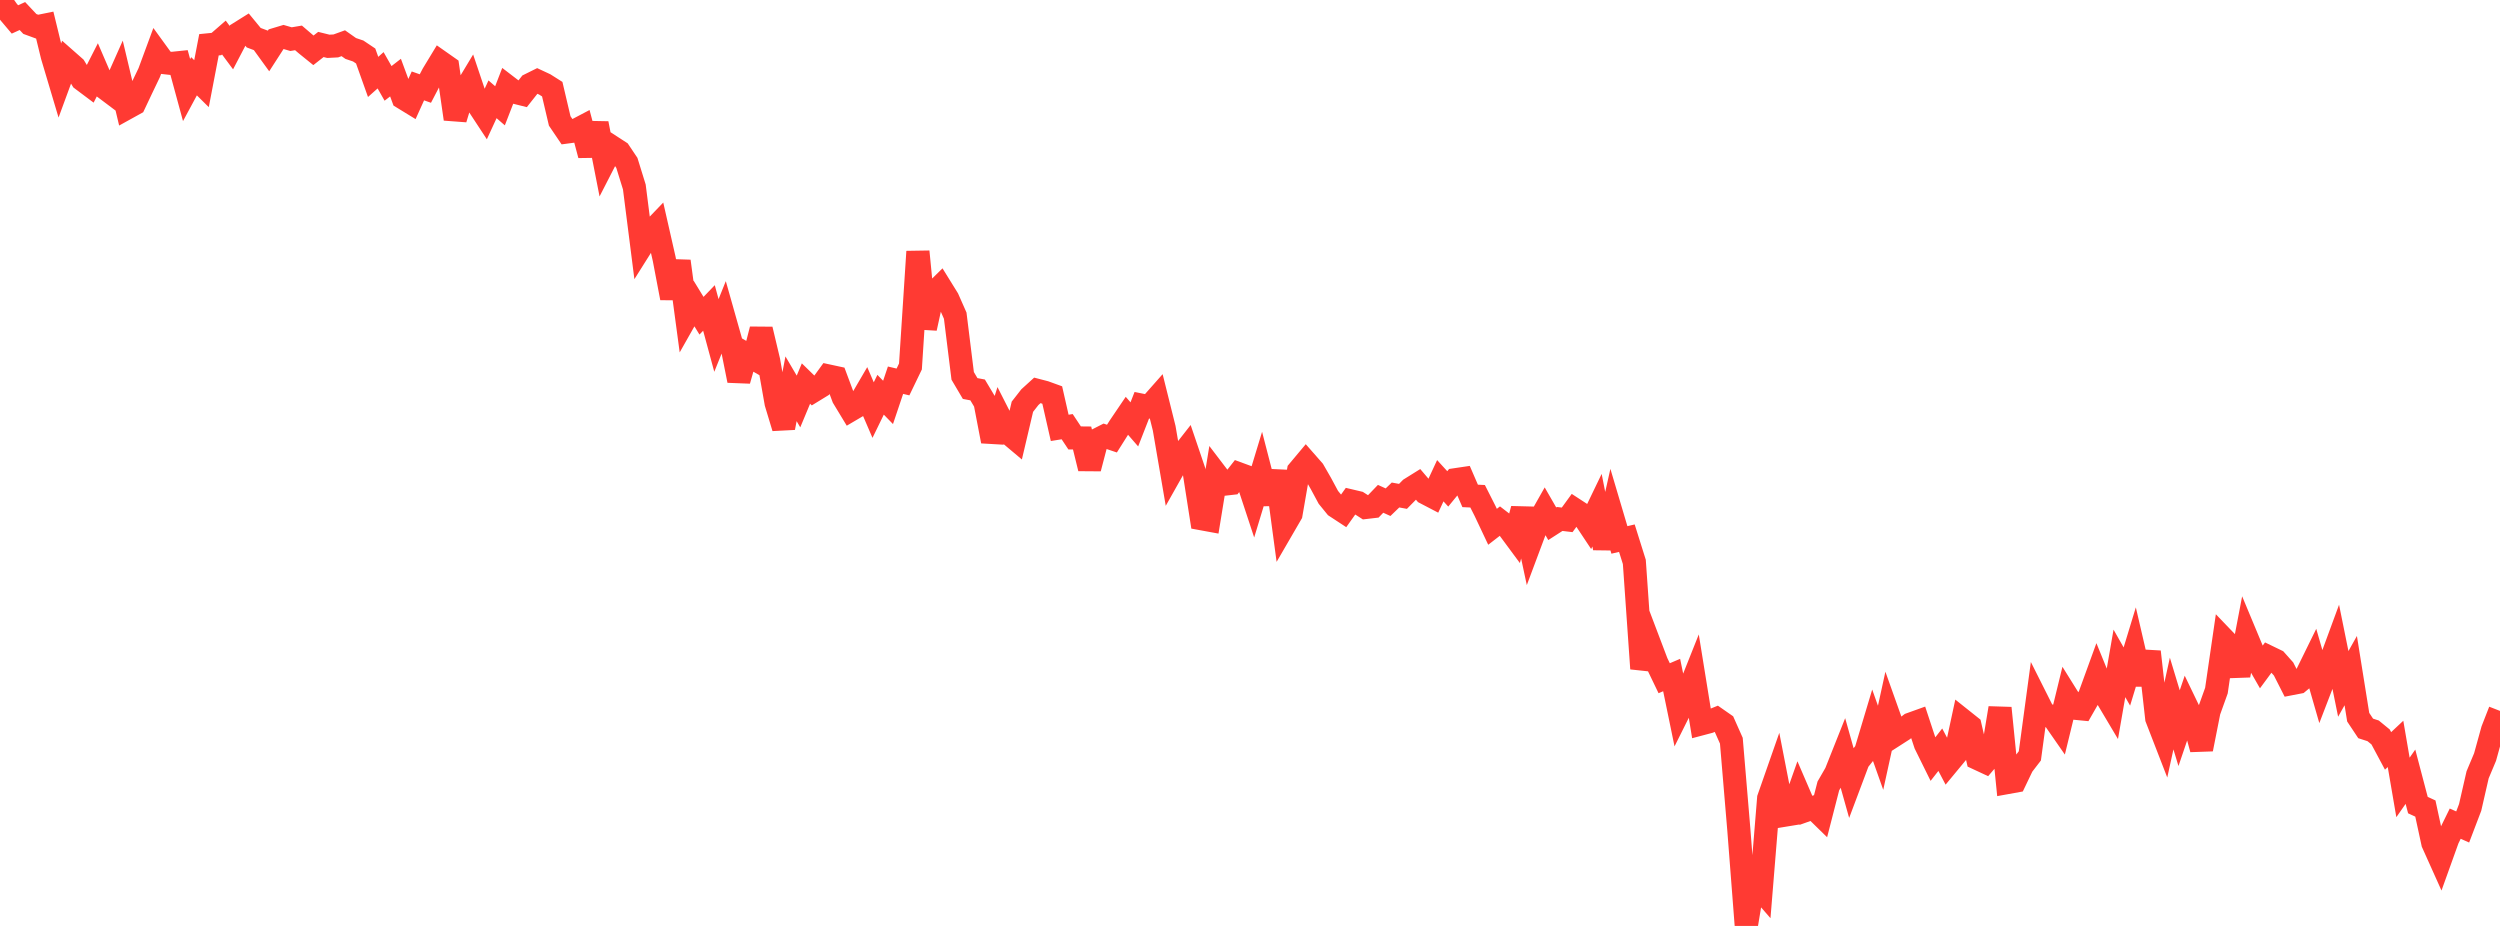 <?xml version="1.0" standalone="no"?>
<!DOCTYPE svg PUBLIC "-//W3C//DTD SVG 1.1//EN" "http://www.w3.org/Graphics/SVG/1.1/DTD/svg11.dtd">

<svg width="135" height="50" viewBox="0 0 135 50" preserveAspectRatio="none" 
  xmlns="http://www.w3.org/2000/svg"
  xmlns:xlink="http://www.w3.org/1999/xlink">


<polyline points="0.0, 0.0 0.403, 0.573 0.806, 1.05 1.209, 0.866 1.612, 1.294 2.015, 1.442 2.418, 1.36 2.821, 3.016 3.224, 4.368 3.627, 3.272 4.03, 3.627 4.433, 4.295 4.836, 4.597 5.239, 3.805 5.642, 4.739 6.045, 5.042 6.448, 4.137 6.851, 5.834 7.254, 5.611 7.657, 4.759 8.06, 3.918 8.463, 2.826 8.866, 3.381 9.269, 3.426 9.672, 3.384 10.075, 4.866 10.478, 4.119 10.881, 4.518 11.284, 2.418 11.687, 2.378 12.09, 2.028 12.493, 2.571 12.896, 1.799 13.299, 1.547 13.701, 2.036 14.104, 2.187 14.507, 2.743 14.91, 2.118 15.313, 1.997 15.716, 2.114 16.119, 2.046 16.522, 2.391 16.925, 2.717 17.328, 2.401 17.731, 2.501 18.134, 2.48 18.537, 2.334 18.94, 2.618 19.343, 2.754 19.746, 3.024 20.149, 4.154 20.552, 3.795 20.955, 4.503 21.358, 4.191 21.761, 5.282 22.164, 5.529 22.567, 4.639 22.97, 4.781 23.373, 4.009 23.776, 3.344 24.179, 3.627 24.582, 6.425 24.985, 5.093 25.388, 4.423 25.791, 5.622 26.194, 6.236 26.597, 5.362 27.0, 5.713 27.403, 4.672 27.806, 4.981 28.209, 5.082 28.612, 4.572 29.015, 4.372 29.418, 4.56 29.821, 4.815 30.224, 6.53 30.627, 7.125 31.03, 7.071 31.433, 6.859 31.836, 8.376 32.239, 6.667 32.642, 8.72 33.045, 7.934 33.448, 8.195 33.851, 8.796 34.254, 10.098 34.657, 13.267 35.06, 12.627 35.463, 12.207 35.866, 13.98 36.269, 16.094 36.672, 14.106 37.075, 17.103 37.478, 16.391 37.881, 17.049 38.284, 16.629 38.687, 18.115 39.09, 17.113 39.493, 18.538 39.896, 20.549 40.299, 19.129 40.701, 19.361 41.104, 17.786 41.507, 19.482 41.91, 21.765 42.313, 23.099 42.716, 20.994 43.119, 21.68 43.522, 20.712 43.925, 21.105 44.328, 20.858 44.731, 20.303 45.134, 20.39 45.537, 21.47 45.94, 22.136 46.343, 21.899 46.746, 21.209 47.149, 22.145 47.552, 21.316 47.955, 21.73 48.358, 20.531 48.761, 20.626 49.164, 19.79 49.567, 13.586 49.97, 17.725 50.373, 15.881 50.776, 15.484 51.179, 16.134 51.582, 17.046 51.985, 20.297 52.388, 20.98 52.791, 21.056 53.194, 21.73 53.597, 23.826 54.0, 22.548 54.403, 23.34 54.806, 23.679 55.209, 21.964 55.612, 21.448 56.015, 21.081 56.418, 21.186 56.821, 21.332 57.224, 23.105 57.627, 23.04 58.03, 23.648 58.433, 23.652 58.836, 25.295 59.239, 23.754 59.642, 23.549 60.045, 23.685 60.448, 23.047 60.851, 22.452 61.254, 22.916 61.657, 21.883 62.06, 21.965 62.463, 21.509 62.866, 23.126 63.269, 25.476 63.672, 24.761 64.075, 24.246 64.478, 25.434 64.881, 28.01 65.284, 28.084 65.687, 25.618 66.09, 26.147 66.493, 26.101 66.896, 25.587 67.299, 25.735 67.701, 26.954 68.104, 25.627 68.507, 27.186 68.91, 25.449 69.313, 28.448 69.716, 27.754 70.119, 25.428 70.522, 24.947 70.925, 25.406 71.328, 26.107 71.731, 26.856 72.134, 27.351 72.537, 27.615 72.94, 27.049 73.343, 27.144 73.746, 27.402 74.149, 27.355 74.552, 26.936 74.955, 27.119 75.358, 26.73 75.761, 26.804 76.164, 26.395 76.567, 26.144 76.97, 26.618 77.373, 26.828 77.776, 25.959 78.179, 26.4 78.582, 25.907 78.985, 25.847 79.388, 26.779 79.791, 26.798 80.194, 27.594 80.597, 28.447 81.0, 28.135 81.403, 28.446 81.806, 28.991 82.209, 27.485 82.612, 29.372 83.015, 28.294 83.418, 27.582 83.821, 28.283 84.224, 28.024 84.627, 28.072 85.03, 27.518 85.433, 27.781 85.836, 28.388 86.239, 27.551 86.642, 29.593 87.045, 27.798 87.448, 29.156 87.851, 29.061 88.254, 30.344 88.657, 36.105 89.06, 34.724 89.463, 35.787 89.866, 36.624 90.269, 36.452 90.672, 38.409 91.075, 37.601 91.478, 36.59 91.881, 39.083 92.284, 38.976 92.687, 38.812 93.09, 39.093 93.493, 39.999 93.896, 44.791 94.299, 50.0 94.701, 47.587 95.104, 48.051 95.507, 43.11 95.91, 41.958 96.313, 44.029 96.716, 43.963 97.119, 42.822 97.522, 43.757 97.925, 43.614 98.328, 44.008 98.731, 42.441 99.134, 41.742 99.537, 40.729 99.94, 42.164 100.343, 41.092 100.746, 40.588 101.149, 39.244 101.552, 40.38 101.955, 38.54 102.358, 39.673 102.761, 39.414 103.164, 39.106 103.567, 38.961 103.97, 40.183 104.373, 40.999 104.776, 40.484 105.179, 41.25 105.582, 40.763 105.985, 38.894 106.388, 39.215 106.791, 40.959 107.194, 41.147 107.597, 40.677 108.0, 38.235 108.403, 42.255 108.806, 42.182 109.209, 41.341 109.612, 40.817 110.015, 37.834 110.418, 38.636 110.821, 38.67 111.224, 39.25 111.627, 37.597 112.03, 38.243 112.433, 38.282 112.836, 37.578 113.239, 36.469 113.642, 37.459 114.045, 38.137 114.448, 35.823 114.851, 36.532 115.254, 35.209 115.657, 36.943 116.06, 35.196 116.463, 38.787 116.866, 39.827 117.269, 37.99 117.672, 39.322 118.075, 38.135 118.478, 38.971 118.881, 40.454 119.284, 38.415 119.687, 37.293 120.09, 34.525 120.493, 34.945 120.896, 36.467 121.299, 34.359 121.701, 35.323 122.104, 36.026 122.507, 35.479 122.91, 35.674 123.313, 36.126 123.716, 36.919 124.119, 36.841 124.522, 36.506 124.925, 35.685 125.328, 37.085 125.731, 36.037 126.134, 34.941 126.537, 36.931 126.94, 36.213 127.343, 38.728 127.746, 39.335 128.149, 39.465 128.552, 39.795 128.955, 40.549 129.358, 40.171 129.761, 42.521 130.164, 41.943 130.567, 43.475 130.97, 43.661 131.373, 45.523 131.776, 46.42 132.179, 45.298 132.582, 44.477 132.985, 44.657 133.388, 43.599 133.791, 41.839 134.194, 40.879 134.597, 39.421 135.0, 38.389" fill="none" stroke="#ff3a33" stroke-width="1.25"/>

</svg>